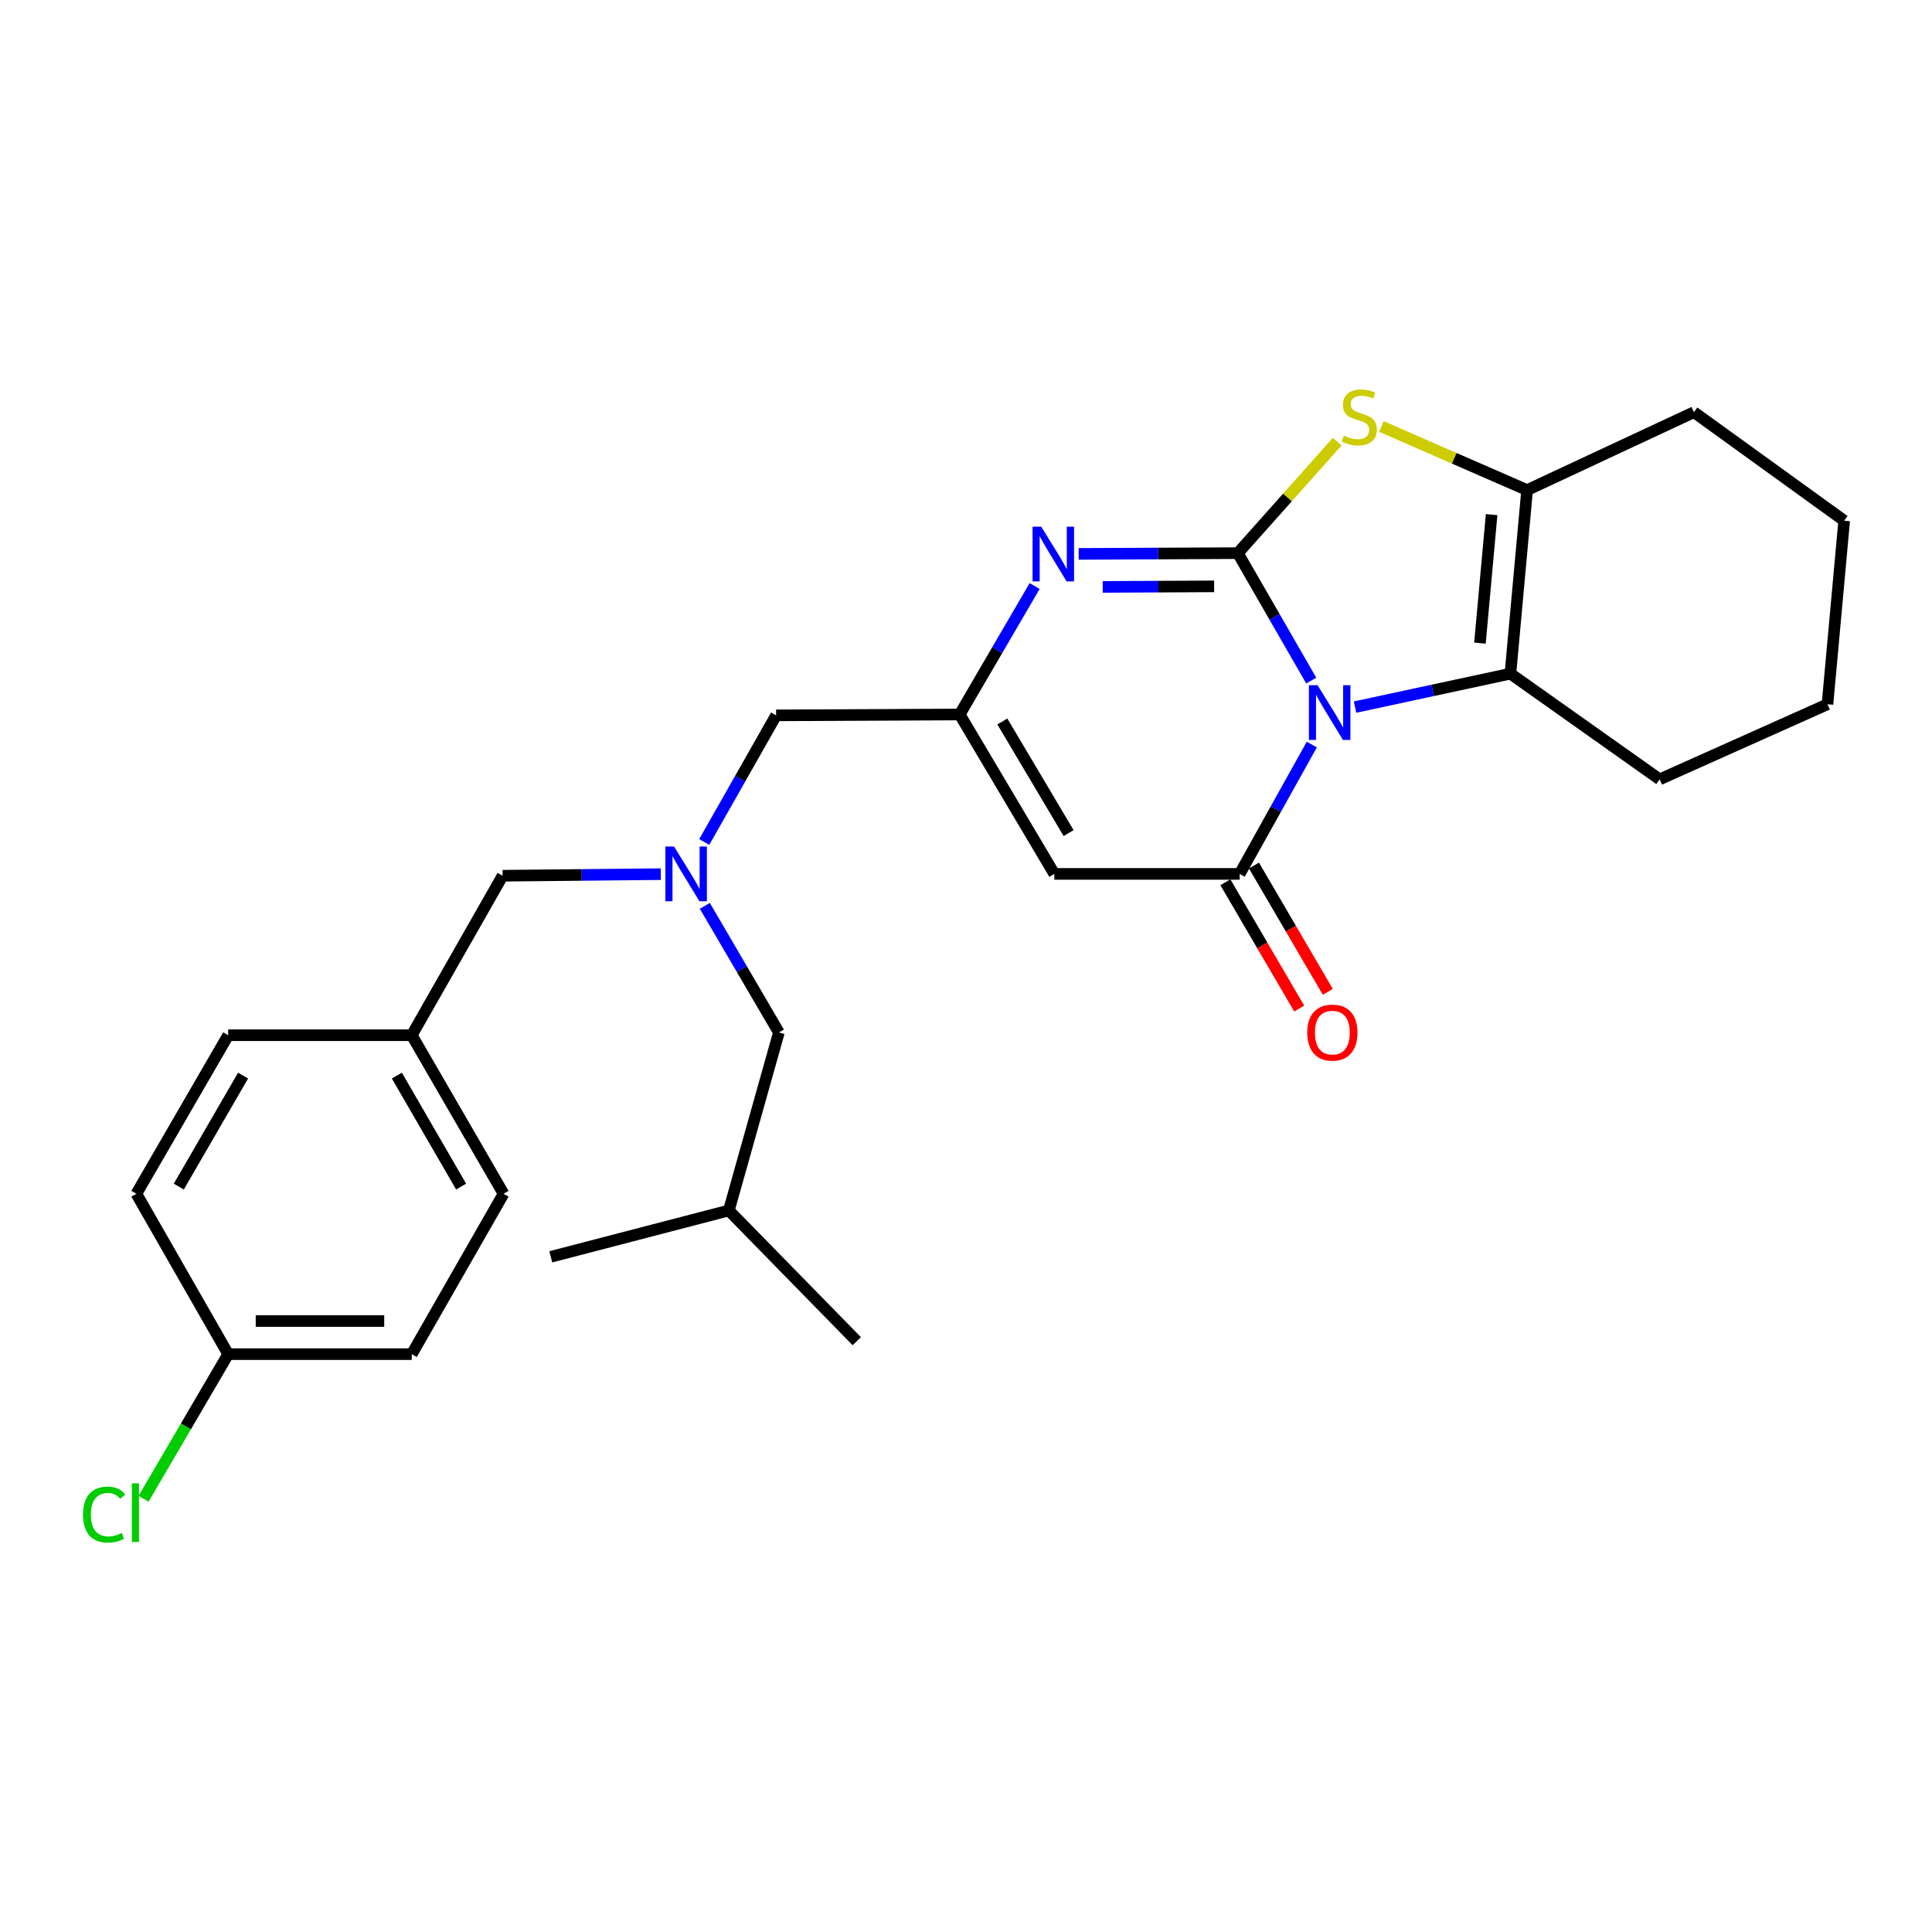 <?xml version='1.0' encoding='iso-8859-1'?>
<svg version='1.1' baseProfile='full'
              xmlns='http://www.w3.org/2000/svg'
                      xmlns:rdkit='http://www.rdkit.org/xml'
                      xmlns:xlink='http://www.w3.org/1999/xlink'
                  xml:space='preserve'
width='1000px' height='1000px' viewBox='0 0 1000 1000'>
<!-- END OF HEADER -->
<rect style='opacity:1.0;fill:#FFFFFF;stroke:none' width='1000' height='1000' x='0' y='0'> </rect>
<path class='bond-0' d='M 678.7,352.279 L 659.701,319.291' style='fill:none;fill-rule:evenodd;stroke:#0000FF;stroke-width:6px;stroke-linecap:butt;stroke-linejoin:miter;stroke-opacity:1' />
<path class='bond-0' d='M 659.701,319.291 L 640.702,286.304' style='fill:none;fill-rule:evenodd;stroke:#000000;stroke-width:6px;stroke-linecap:butt;stroke-linejoin:miter;stroke-opacity:1' />
<path class='bond-1' d='M 678.996,385.37 L 660.325,418.848' style='fill:none;fill-rule:evenodd;stroke:#0000FF;stroke-width:6px;stroke-linecap:butt;stroke-linejoin:miter;stroke-opacity:1' />
<path class='bond-1' d='M 660.325,418.848 L 641.654,452.326' style='fill:none;fill-rule:evenodd;stroke:#000000;stroke-width:6px;stroke-linecap:butt;stroke-linejoin:miter;stroke-opacity:1' />
<path class='bond-4' d='M 701.359,365.993 L 741.574,357.339' style='fill:none;fill-rule:evenodd;stroke:#0000FF;stroke-width:6px;stroke-linecap:butt;stroke-linejoin:miter;stroke-opacity:1' />
<path class='bond-4' d='M 741.574,357.339 L 781.79,348.686' style='fill:none;fill-rule:evenodd;stroke:#000000;stroke-width:6px;stroke-linecap:butt;stroke-linejoin:miter;stroke-opacity:1' />
<path class='bond-2' d='M 640.702,286.304 L 599.512,286.501' style='fill:none;fill-rule:evenodd;stroke:#000000;stroke-width:6px;stroke-linecap:butt;stroke-linejoin:miter;stroke-opacity:1' />
<path class='bond-2' d='M 599.512,286.501 L 558.323,286.698' style='fill:none;fill-rule:evenodd;stroke:#0000FF;stroke-width:6px;stroke-linecap:butt;stroke-linejoin:miter;stroke-opacity:1' />
<path class='bond-2' d='M 628.427,303.506 L 599.594,303.644' style='fill:none;fill-rule:evenodd;stroke:#000000;stroke-width:6px;stroke-linecap:butt;stroke-linejoin:miter;stroke-opacity:1' />
<path class='bond-2' d='M 599.594,303.644 L 570.762,303.782' style='fill:none;fill-rule:evenodd;stroke:#0000FF;stroke-width:6px;stroke-linecap:butt;stroke-linejoin:miter;stroke-opacity:1' />
<path class='bond-3' d='M 640.702,286.304 L 666.414,257.447' style='fill:none;fill-rule:evenodd;stroke:#000000;stroke-width:6px;stroke-linecap:butt;stroke-linejoin:miter;stroke-opacity:1' />
<path class='bond-3' d='M 666.414,257.447 L 692.127,228.591' style='fill:none;fill-rule:evenodd;stroke:#CCCC00;stroke-width:6px;stroke-linecap:butt;stroke-linejoin:miter;stroke-opacity:1' />
<path class='bond-5' d='M 641.654,452.326 L 545.71,452.326' style='fill:none;fill-rule:evenodd;stroke:#000000;stroke-width:6px;stroke-linecap:butt;stroke-linejoin:miter;stroke-opacity:1' />
<path class='bond-9' d='M 634.254,456.651 L 653.36,489.337' style='fill:none;fill-rule:evenodd;stroke:#000000;stroke-width:6px;stroke-linecap:butt;stroke-linejoin:miter;stroke-opacity:1' />
<path class='bond-9' d='M 653.36,489.337 L 672.467,522.023' style='fill:none;fill-rule:evenodd;stroke:#FF0000;stroke-width:6px;stroke-linecap:butt;stroke-linejoin:miter;stroke-opacity:1' />
<path class='bond-9' d='M 649.054,448 L 668.16,480.686' style='fill:none;fill-rule:evenodd;stroke:#000000;stroke-width:6px;stroke-linecap:butt;stroke-linejoin:miter;stroke-opacity:1' />
<path class='bond-9' d='M 668.16,480.686 L 687.267,513.372' style='fill:none;fill-rule:evenodd;stroke:#FF0000;stroke-width:6px;stroke-linecap:butt;stroke-linejoin:miter;stroke-opacity:1' />
<path class='bond-28' d='M 535.529,303.325 L 516.128,336.567' style='fill:none;fill-rule:evenodd;stroke:#0000FF;stroke-width:6px;stroke-linecap:butt;stroke-linejoin:miter;stroke-opacity:1' />
<path class='bond-28' d='M 516.128,336.567 L 496.728,369.81' style='fill:none;fill-rule:evenodd;stroke:#000000;stroke-width:6px;stroke-linecap:butt;stroke-linejoin:miter;stroke-opacity:1' />
<path class='bond-27' d='M 715.019,220.749 L 752.724,237.212' style='fill:none;fill-rule:evenodd;stroke:#CCCC00;stroke-width:6px;stroke-linecap:butt;stroke-linejoin:miter;stroke-opacity:1' />
<path class='bond-27' d='M 752.724,237.212 L 790.428,253.674' style='fill:none;fill-rule:evenodd;stroke:#000000;stroke-width:6px;stroke-linecap:butt;stroke-linejoin:miter;stroke-opacity:1' />
<path class='bond-6' d='M 781.79,348.686 L 790.428,253.674' style='fill:none;fill-rule:evenodd;stroke:#000000;stroke-width:6px;stroke-linecap:butt;stroke-linejoin:miter;stroke-opacity:1' />
<path class='bond-6' d='M 766.013,332.882 L 772.06,266.374' style='fill:none;fill-rule:evenodd;stroke:#000000;stroke-width:6px;stroke-linecap:butt;stroke-linejoin:miter;stroke-opacity:1' />
<path class='bond-15' d='M 781.79,348.686 L 859.039,403.391' style='fill:none;fill-rule:evenodd;stroke:#000000;stroke-width:6px;stroke-linecap:butt;stroke-linejoin:miter;stroke-opacity:1' />
<path class='bond-7' d='M 545.71,452.326 L 496.728,369.81' style='fill:none;fill-rule:evenodd;stroke:#000000;stroke-width:6px;stroke-linecap:butt;stroke-linejoin:miter;stroke-opacity:1' />
<path class='bond-7' d='M 553.104,431.198 L 518.817,373.437' style='fill:none;fill-rule:evenodd;stroke:#000000;stroke-width:6px;stroke-linecap:butt;stroke-linejoin:miter;stroke-opacity:1' />
<path class='bond-16' d='M 790.428,253.674 L 876.782,213.35' style='fill:none;fill-rule:evenodd;stroke:#000000;stroke-width:6px;stroke-linecap:butt;stroke-linejoin:miter;stroke-opacity:1' />
<path class='bond-10' d='M 496.728,369.81 L 401.716,370.267' style='fill:none;fill-rule:evenodd;stroke:#000000;stroke-width:6px;stroke-linecap:butt;stroke-linejoin:miter;stroke-opacity:1' />
<path class='bond-8' d='M 364.519,435.807 L 383.118,403.037' style='fill:none;fill-rule:evenodd;stroke:#0000FF;stroke-width:6px;stroke-linecap:butt;stroke-linejoin:miter;stroke-opacity:1' />
<path class='bond-8' d='M 383.118,403.037 L 401.716,370.267' style='fill:none;fill-rule:evenodd;stroke:#000000;stroke-width:6px;stroke-linecap:butt;stroke-linejoin:miter;stroke-opacity:1' />
<path class='bond-11' d='M 342.029,452.457 L 301.086,452.868' style='fill:none;fill-rule:evenodd;stroke:#0000FF;stroke-width:6px;stroke-linecap:butt;stroke-linejoin:miter;stroke-opacity:1' />
<path class='bond-11' d='M 301.086,452.868 L 260.142,453.278' style='fill:none;fill-rule:evenodd;stroke:#000000;stroke-width:6px;stroke-linecap:butt;stroke-linejoin:miter;stroke-opacity:1' />
<path class='bond-12' d='M 364.818,468.863 L 383.987,501.628' style='fill:none;fill-rule:evenodd;stroke:#0000FF;stroke-width:6px;stroke-linecap:butt;stroke-linejoin:miter;stroke-opacity:1' />
<path class='bond-12' d='M 383.987,501.628 L 403.155,534.394' style='fill:none;fill-rule:evenodd;stroke:#000000;stroke-width:6px;stroke-linecap:butt;stroke-linejoin:miter;stroke-opacity:1' />
<path class='bond-13' d='M 260.142,453.278 L 213.123,535.832' style='fill:none;fill-rule:evenodd;stroke:#000000;stroke-width:6px;stroke-linecap:butt;stroke-linejoin:miter;stroke-opacity:1' />
<path class='bond-22' d='M 403.155,534.394 L 377.249,626.538' style='fill:none;fill-rule:evenodd;stroke:#000000;stroke-width:6px;stroke-linecap:butt;stroke-linejoin:miter;stroke-opacity:1' />
<path class='bond-20' d='M 213.123,535.832 L 118.111,535.832' style='fill:none;fill-rule:evenodd;stroke:#000000;stroke-width:6px;stroke-linecap:butt;stroke-linejoin:miter;stroke-opacity:1' />
<path class='bond-21' d='M 213.123,535.832 L 260.638,617.89' style='fill:none;fill-rule:evenodd;stroke:#000000;stroke-width:6px;stroke-linecap:butt;stroke-linejoin:miter;stroke-opacity:1' />
<path class='bond-21' d='M 205.414,556.731 L 238.675,614.172' style='fill:none;fill-rule:evenodd;stroke:#000000;stroke-width:6px;stroke-linecap:butt;stroke-linejoin:miter;stroke-opacity:1' />
<path class='bond-14' d='M 118.111,700.901 L 213.123,700.901' style='fill:none;fill-rule:evenodd;stroke:#000000;stroke-width:6px;stroke-linecap:butt;stroke-linejoin:miter;stroke-opacity:1' />
<path class='bond-14' d='M 132.363,683.758 L 198.871,683.758' style='fill:none;fill-rule:evenodd;stroke:#000000;stroke-width:6px;stroke-linecap:butt;stroke-linejoin:miter;stroke-opacity:1' />
<path class='bond-17' d='M 118.111,700.901 L 96.21,738.328' style='fill:none;fill-rule:evenodd;stroke:#000000;stroke-width:6px;stroke-linecap:butt;stroke-linejoin:miter;stroke-opacity:1' />
<path class='bond-17' d='M 96.21,738.328 L 74.308,775.754' style='fill:none;fill-rule:evenodd;stroke:#00CC00;stroke-width:6px;stroke-linecap:butt;stroke-linejoin:miter;stroke-opacity:1' />
<path class='bond-30' d='M 118.111,700.901 L 70.587,617.89' style='fill:none;fill-rule:evenodd;stroke:#000000;stroke-width:6px;stroke-linecap:butt;stroke-linejoin:miter;stroke-opacity:1' />
<path class='bond-23' d='M 859.039,403.391 L 945.898,364.524' style='fill:none;fill-rule:evenodd;stroke:#000000;stroke-width:6px;stroke-linecap:butt;stroke-linejoin:miter;stroke-opacity:1' />
<path class='bond-29' d='M 876.782,213.35 L 954.545,269.513' style='fill:none;fill-rule:evenodd;stroke:#000000;stroke-width:6px;stroke-linecap:butt;stroke-linejoin:miter;stroke-opacity:1' />
<path class='bond-18' d='M 70.587,617.89 L 118.111,535.832' style='fill:none;fill-rule:evenodd;stroke:#000000;stroke-width:6px;stroke-linecap:butt;stroke-linejoin:miter;stroke-opacity:1' />
<path class='bond-18' d='M 92.55,614.173 L 125.817,556.732' style='fill:none;fill-rule:evenodd;stroke:#000000;stroke-width:6px;stroke-linecap:butt;stroke-linejoin:miter;stroke-opacity:1' />
<path class='bond-19' d='M 213.123,700.901 L 260.638,617.89' style='fill:none;fill-rule:evenodd;stroke:#000000;stroke-width:6px;stroke-linecap:butt;stroke-linejoin:miter;stroke-opacity:1' />
<path class='bond-25' d='M 377.249,626.538 L 285.086,650.529' style='fill:none;fill-rule:evenodd;stroke:#000000;stroke-width:6px;stroke-linecap:butt;stroke-linejoin:miter;stroke-opacity:1' />
<path class='bond-26' d='M 377.249,626.538 L 443.46,694.197' style='fill:none;fill-rule:evenodd;stroke:#000000;stroke-width:6px;stroke-linecap:butt;stroke-linejoin:miter;stroke-opacity:1' />
<path class='bond-24' d='M 945.898,364.524 L 954.545,269.513' style='fill:none;fill-rule:evenodd;stroke:#000000;stroke-width:6px;stroke-linecap:butt;stroke-linejoin:miter;stroke-opacity:1' />
<path  class='atom-0' d='M 681.966 354.659
L 691.246 369.659
Q 692.166 371.139, 693.646 373.819
Q 695.126 376.499, 695.206 376.659
L 695.206 354.659
L 698.966 354.659
L 698.966 382.979
L 695.086 382.979
L 685.126 366.579
Q 683.966 364.659, 682.726 362.459
Q 681.526 360.259, 681.166 359.579
L 681.166 382.979
L 677.486 382.979
L 677.486 354.659
L 681.966 354.659
' fill='#0000FF'/>
<path  class='atom-3' d='M 538.935 272.601
L 548.215 287.601
Q 549.135 289.081, 550.615 291.761
Q 552.095 294.441, 552.175 294.601
L 552.175 272.601
L 555.935 272.601
L 555.935 300.921
L 552.055 300.921
L 542.095 284.521
Q 540.935 282.601, 539.695 280.401
Q 538.495 278.201, 538.135 277.521
L 538.135 300.921
L 534.455 300.921
L 534.455 272.601
L 538.935 272.601
' fill='#0000FF'/>
<path  class='atom-4' d='M 695.57 225.47
Q 695.89 225.59, 697.21 226.15
Q 698.53 226.71, 699.97 227.07
Q 701.45 227.39, 702.89 227.39
Q 705.57 227.39, 707.13 226.11
Q 708.69 224.79, 708.69 222.51
Q 708.69 220.95, 707.89 219.99
Q 707.13 219.03, 705.93 218.51
Q 704.73 217.99, 702.73 217.39
Q 700.21 216.63, 698.69 215.91
Q 697.21 215.19, 696.13 213.67
Q 695.09 212.15, 695.09 209.59
Q 695.09 206.03, 697.49 203.83
Q 699.93 201.63, 704.73 201.63
Q 708.01 201.63, 711.73 203.19
L 710.81 206.27
Q 707.41 204.87, 704.85 204.87
Q 702.09 204.87, 700.57 206.03
Q 699.05 207.15, 699.09 209.11
Q 699.09 210.63, 699.85 211.55
Q 700.65 212.47, 701.77 212.99
Q 702.93 213.51, 704.85 214.11
Q 707.41 214.91, 708.93 215.71
Q 710.45 216.51, 711.53 218.15
Q 712.65 219.75, 712.65 222.51
Q 712.65 226.43, 710.01 228.55
Q 707.41 230.63, 703.05 230.63
Q 700.53 230.63, 698.61 230.07
Q 696.73 229.55, 694.49 228.63
L 695.57 225.47
' fill='#CCCC00'/>
<path  class='atom-9' d='M 348.884 438.166
L 358.164 453.166
Q 359.084 454.646, 360.564 457.326
Q 362.044 460.006, 362.124 460.166
L 362.124 438.166
L 365.884 438.166
L 365.884 466.486
L 362.004 466.486
L 352.044 450.086
Q 350.884 448.166, 349.644 445.966
Q 348.444 443.766, 348.084 443.086
L 348.084 466.486
L 344.404 466.486
L 344.404 438.166
L 348.884 438.166
' fill='#0000FF'/>
<path  class='atom-10' d='M 676.626 534.474
Q 676.626 527.674, 679.986 523.874
Q 683.346 520.074, 689.626 520.074
Q 695.906 520.074, 699.266 523.874
Q 702.626 527.674, 702.626 534.474
Q 702.626 541.354, 699.226 545.274
Q 695.826 549.154, 689.626 549.154
Q 683.386 549.154, 679.986 545.274
Q 676.626 541.394, 676.626 534.474
M 689.626 545.954
Q 693.946 545.954, 696.266 543.074
Q 698.626 540.154, 698.626 534.474
Q 698.626 528.914, 696.266 526.114
Q 693.946 523.274, 689.626 523.274
Q 685.306 523.274, 682.946 526.074
Q 680.626 528.874, 680.626 534.474
Q 680.626 540.194, 682.946 543.074
Q 685.306 545.954, 689.626 545.954
' fill='#FF0000'/>
<path  class='atom-18' d='M 42.971 783.94
Q 42.971 776.9, 46.251 773.22
Q 49.571 769.5, 55.851 769.5
Q 61.691 769.5, 64.811 773.62
L 62.171 775.78
Q 59.891 772.78, 55.851 772.78
Q 51.571 772.78, 49.291 775.66
Q 47.051 778.5, 47.051 783.94
Q 47.051 789.54, 49.371 792.42
Q 51.731 795.3, 56.291 795.3
Q 59.411 795.3, 63.051 793.42
L 64.171 796.42
Q 62.691 797.38, 60.451 797.94
Q 58.211 798.5, 55.731 798.5
Q 49.571 798.5, 46.251 794.74
Q 42.971 790.98, 42.971 783.94
' fill='#00CC00'/>
<path  class='atom-18' d='M 68.251 767.78
L 71.931 767.78
L 71.931 798.14
L 68.251 798.14
L 68.251 767.78
' fill='#00CC00'/>
</svg>
